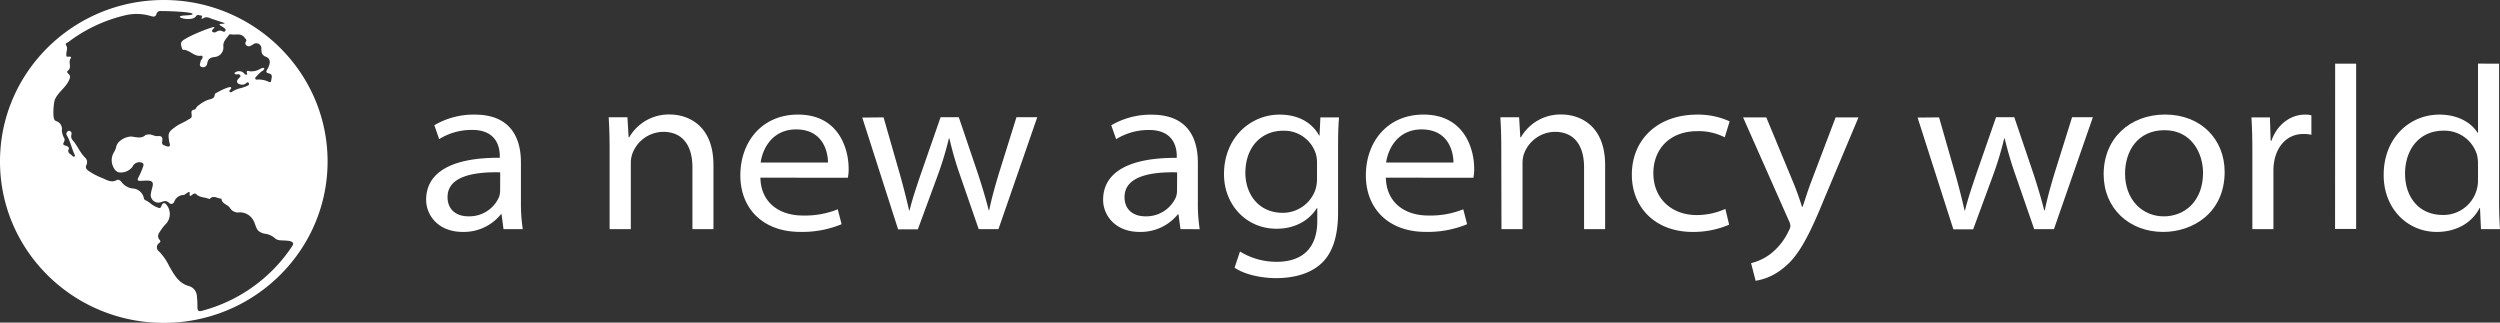 <svg xmlns="http://www.w3.org/2000/svg" viewBox="0 0 650.43 83.94">
  <rect x="0" y="0" width="650.43" height="83.94" fill="#333333" stroke="none"/>
  <defs>
    <style>
      .a {
        fill: #FFF;
      }
    </style>
  </defs>
  <g>
    <path class="a" d="M42.61,0C19.08,0,0,18.79,0,42s19.08,42,42.61,42S85.23,65.15,85.23,42,66.15,0,42.61,0Zm9.86,80.88c-.84.23-1.07-.09-1.1-.84a29.92,29.92,0,0,0-.14-3,2.87,2.87,0,0,0-2-2.59c-2.81-.75-3.91-3-5.21-5.21a14.11,14.11,0,0,0-2.63-3.81,1.32,1.32,0,0,1,0-2.18c.25-.2.49-.45.18-.8-1-1.09-.05-2,.43-2.78a10.18,10.18,0,0,1,1.21-1.46,3.79,3.79,0,0,0,0-5.06c-.58-.64-1-.12-1.17.35-.34.94-.66.61-1.39.34-1.07-.41-1.77-1.29-2.77-1.73a.69.69,0,0,1-.44-.5,3.13,3.13,0,0,0-2.75-2.56,4.18,4.18,0,0,1-3.05-1.67c-.28-.39-.82-.78-1.24-.54-1.46.81-2.64-.05-3.85-.54A17.66,17.66,0,0,1,23,44.43c-.52-.37-.86-.82-.51-1.52A1.6,1.6,0,0,0,22.13,41c-1.35-1.32-2-3.16-3.23-4.52A1.54,1.54,0,0,1,18.59,35a.73.73,0,0,0-.39-.91.56.56,0,0,0-.66.14.79.79,0,0,0-.15,1c.93,1.54,1.23,3.33,2,4.94.09.18.2.38,0,.54s-.39,0-.52-.11c-.44-.53-1.44-.77-1-1.79,0,0,.43-.56-.88-.94s.28-1-.32-2a4.43,4.43,0,0,1-.58-2,2.11,2.11,0,0,0-1.44-2.35,1,1,0,0,1-.46-.34c-.55-.72-.25-4.46.1-5.29C15.12,24,17,22.86,17.9,21c.3-.65.58-1.25-.13-1.82-.23-.19-.41-.57-.18-.73,1.29-.86,0-2.32.83-3.3.25-.3-.17-.47-.47-.42-.87.16-.7-.3-.68-.89s.43-1.35-.08-2.07c-.34-.45.32-.63.6-.84a39.42,39.42,0,0,1,15-7,12.8,12.8,0,0,1,6.5.26c.66.19,1.15.25,1.42-.55a1,1,0,0,1,1-.77c2.8,0,8.46.26,8.41.77s-3.26.21-3.32.71,3.26,1.06,4.08,0c.28-.35.58-.63,1-.38.22.13,1-.15.57.65-.16.29.28.23.36.18.88-.65,1.67-.11,2.47.16l2.25.73c.44.14,1.14.37.83.45s-1.19,0-1.24.21.78.59,1.15.89.54.44.35.79-.52.22-.76.09a1.47,1.47,0,0,0-1.57.17.91.91,0,0,1-1,0c-.52-.38.71-1.07.46-1.25s-5.19,1.69-7.41,3c-1.35.77-1.47,1.11-1,2.5.07.2.07.41.32.41,1.72,0,2.83,1.86,4.68,1.55.4-.07.44.37.28.71s-.37.38-.42.7c-.08.56-.53,1.23.29,1.53a1.1,1.1,0,0,0,1.43-.93c.19-1.25.84-1.56,2-1.69A2.48,2.48,0,0,0,58.1,12c-.07-1.29.86-2,1.45-2.89A.5.5,0,0,1,60,8.91c1.24.33,2.66-.52,3.73,1,.25.31.51.48.26.88a.75.75,0,0,0,.17,1.07,1,1,0,0,0,1.14,0,3.25,3.25,0,0,0,.52-.28A1.32,1.32,0,0,1,68,12.71c0,1,.13,1.66,1.24,2.09s1.22,1.52.44,3c-.36.66-.8,1.07.41,1.34,1,.23.5,1.35.44,1.93s-.68.17-1.11,0a6.17,6.17,0,0,0-2.22-.38c-.27,0-.63.12-.77-.17s.21-.55.4-.77.61-.63.93-.93.93-.51,1-.94-.78-.12-1,0a4.32,4.32,0,0,1-2.62.68c-.29,0-1.29-.53-.82.68.1.26-.5.26-.68,0A1.77,1.77,0,0,0,61,19c0,.28.44.4.71.35a.68.68,0,0,1,.83.3c.13.29-.2.48-.38.68-.37.4-.77.85-.27,1.34a1.89,1.89,0,0,0,1.82.22c.11,0,.18-.16.27-.23s.49-.42.72-.1,0,.63-.33.76c-.51.23-1,.39-1.57.57a6.9,6.9,0,0,0-2.22.85c-.22.18-.55.44-.85.1s.62-.65.38-1.09-2.81.82-4,1.53c-.1.06-.24.18-.24.26,0,1.23-1.1,1.2-1.86,1.48a9.1,9.1,0,0,0-2.29,1.34c-.92.66-.61,1-1.14,1.15-1.18.22-.63,1-.71,1.74,0,.49-.54.65-.91.88-1,.67-2.21,1.07-3.23,1.81-1.91,1.38-2.11,1.68-1.68,4,.07.39.34.9,0,1.12s-1-.13-1.44-.3-.48-.5-.41-1c.16-.94,0-1.48-1.27-1.35-.82.09-1.66-.69-2.62-.36-.1,0-.29,0-.35,0-1.17,1.17-2.52.58-3.87.47A4.94,4.94,0,0,0,30.86,37a2.84,2.84,0,0,0-.69,1.51,6.69,6.69,0,0,1-.63,1.29,4,4,0,0,0,.33,4.3,1.77,1.77,0,0,0,1.06.74,3.79,3.79,0,0,0,3.56-1.49,1.86,1.86,0,0,1,.32-.5,1.92,1.92,0,0,1,2.2-.49c.64.34.16,1.07,0,1.61A21.15,21.15,0,0,1,36,46.19c-.42.81,0,.88.64.86s1.2-.08,1.79-.06c1.21,0,1.55.54,1.22,1.7a14.75,14.75,0,0,0-.43,1.86,2,2,0,0,0,2.57,2.08c.73-.28,1.45-.55,2.12.08s1.15.33,1.44-.27a2.58,2.58,0,0,1,2.36-1.7c.28,0,.55-.29.83-.44s1-.89.78.35c-.07.44.36.3.56.13.36-.29.8-.63,1.16-.27.87.87,2,.77,3,1.12.18.07.48.17.55.1.93-1,1.88-.15,2.82-.06.07,0,.2,0,.21.07.14,1.34,1.6,1.43,2.2,2.35a2.49,2.49,0,0,0,2.56,1.16,4,4,0,0,1,3.71,2.43c.46.89.51,2.08,1.55,2.67a3.86,3.86,0,0,0,1.2.45A4.87,4.87,0,0,1,71.56,62c.73.71,2,.48,3,.62a3.57,3.57,0,0,1,1.16.19c.59.29.72.6.32,1.2A40.57,40.57,0,0,1,52.47,80.88Z"/>
    <g>
      <path class="a" d="M131,59.61l-.51-3.87h-.16a12.42,12.42,0,0,1-9.92,4.6c-6.53,0-9.54-4.47-9.54-8.36,0-7,6.38-11,19.16-10.93v-.51c0-1.84-.56-6.78-7.27-6.74a16.05,16.05,0,0,0-8.5,2.39L113,32.58a20.15,20.15,0,0,1,10.53-2.76c9.91,0,12,6.83,12,12.41v10.3a44.53,44.53,0,0,0,.48,7.08Zm-.86-14.77c-6.84-.17-13.7,1-13.7,6.44,0,3.37,2.4,5,5.39,5a8.42,8.42,0,0,0,8-5,5.15,5.15,0,0,0,.29-1.67Z"/>
      <path class="a" d="M158.6,38.51c0-2.91-.08-5.53-.24-8h4.88l.31,5.21h.16a11.87,11.87,0,0,1,10.6-5.93c4,0,11.31,2.21,11.31,13.18V59.61h-5.47V43.51c0-5.11-2.14-9.21-7.62-9.21a8.69,8.69,0,0,0-8,5.66,7.3,7.3,0,0,0-.41,2.4V59.61H158.6Z"/>
      <path class="a" d="M197.83,46.22c.13,6.55,5,9.85,11,9.85a22.7,22.7,0,0,0,9.13-1.62l1,3.88a26.59,26.59,0,0,1-10.79,2c-9.59,0-15.55-6-15.55-14.7s5.59-15.82,15-15.82c10.66,0,13.17,9,13.17,14a10.4,10.4,0,0,1-.21,2.44Zm17.59-3.94c0-2.5-1.12-8.61-8.29-8.61-6.18,0-8.74,5-9.23,8.61Z"/>
      <path class="a" d="M229.88,30.54l4.28,14.93c.92,3.29,1.69,6.29,2.36,9.28h.12c.71-2.9,1.75-6,2.86-9.26l5.22-15h4.73l5,14.75c1.14,3.51,2.07,6.6,2.79,9.46h.12c.59-2.9,1.45-6,2.49-9.46l4.61-14.75h5.41L259.77,59.61h-5.14l-4.77-13.79A90.92,90.92,0,0,1,247,36h-.12a87.43,87.43,0,0,1-3,9.87l-5.08,13.79h-5.14l-9.32-29.07Z"/>
      <path class="a" d="M307.13,59.61l-.52-3.87h-.15a12.42,12.42,0,0,1-9.92,4.6C290,60.34,287,55.87,287,52c0-7,6.38-11,19.16-10.93v-.51c0-1.84-.56-6.78-7.28-6.74a16,16,0,0,0-8.49,2.39l-1.27-3.61a20.15,20.15,0,0,1,10.53-2.76c9.91,0,12,6.83,12,12.41v10.3a43.38,43.38,0,0,0,.48,7.08Zm-.87-14.77c-6.83-.17-13.69,1-13.69,6.44,0,3.37,2.4,5,5.38,5a8.42,8.42,0,0,0,8-5,5.13,5.13,0,0,0,.28-1.67Z"/>
      <path class="a" d="M348.37,30.54c-.16,2.07-.24,4.36-.24,7.59V55.22c0,6.42-1.51,10.83-4.58,13.52-3.22,2.83-7.73,3.62-11.54,3.62s-8.17-.9-10.81-2.72l1.41-4.2a18,18,0,0,0,9.61,2.67c6,0,10.5-3,10.5-10.62V54.15h-.12c-1.79,2.89-5.31,5.36-10.47,5.36-7.94,0-13.68-6.29-13.68-14.18,0-9.57,6.94-15.51,14.45-15.51,5.71,0,8.86,2.78,10.29,5.44h.12l.22-4.72Zm-5.72,11.91a8.07,8.07,0,0,0-.31-2.44,8.63,8.63,0,0,0-8.5-6c-5.62,0-9.83,4.18-9.83,11,0,5.11,3.13,10.36,9.76,10.36a9,9,0,0,0,8.42-5.88,9.28,9.28,0,0,0,.46-2.87Z"/>
      <path class="a" d="M360.56,46.22c.13,6.55,5,9.85,11,9.85a22.79,22.79,0,0,0,9.14-1.62l1,3.88a26.68,26.68,0,0,1-10.79,2c-9.6,0-15.55-6-15.55-14.7s5.58-15.82,15-15.82c10.66,0,13.18,9,13.18,14a11,11,0,0,1-.21,2.44Zm17.59-3.94c0-2.5-1.11-8.61-8.29-8.61-6.17,0-8.73,5-9.23,8.61Z"/>
      <path class="a" d="M390.59,38.51c0-2.91-.08-5.53-.24-8h4.88l.31,5.21h.16a11.85,11.85,0,0,1,10.6-5.93c4,0,11.31,2.21,11.31,13.18V59.61h-5.48V43.51c0-5.11-2.14-9.21-7.61-9.21a8.7,8.7,0,0,0-8,5.66,7.31,7.31,0,0,0-.4,2.4V59.61h-5.48Z"/>
      <path class="a" d="M449.87,58.45a23.5,23.5,0,0,1-9.52,1.89c-9.57,0-15.79-6.25-15.79-14.9,0-9.16,6.74-15.62,17-15.62A19.84,19.84,0,0,1,450,31.57l-1.27,4.16a14.76,14.76,0,0,0-7.14-1.6c-7.29,0-11.45,4.79-11.43,10.94,0,6.71,4.9,10.88,11.22,10.88a18.05,18.05,0,0,0,7.51-1.6Z"/>
      <path class="a" d="M459.54,30.54l7.19,17.35c.73,1.8,1.59,4.21,2.09,5.9H469c.59-1.73,1.28-4,2.06-6.07l6.52-17.18h5.95l-9,21.39c-4.42,10.89-7.2,15.33-10.87,18.06a14.9,14.9,0,0,1-6.9,3.06l-1.18-4.59a13.66,13.66,0,0,0,4.81-2.22,16,16,0,0,0,5-6.22,2.83,2.83,0,0,0,.43-1.22,3.79,3.79,0,0,0-.44-1.45L453.5,30.54Z"/>
      <path class="a" d="M504.49,30.54l4.28,14.93c.92,3.29,1.68,6.29,2.35,9.28h.12c.71-2.9,1.76-6,2.86-9.26l5.22-15h4.74l5,14.75c1.14,3.51,2.06,6.6,2.79,9.46H532c.59-2.9,1.44-6,2.48-9.46l4.62-14.75h5.41L534.38,59.61h-5.14l-4.77-13.79A93.29,93.29,0,0,1,521.56,36h-.12a85.41,85.41,0,0,1-3,9.87l-5.08,13.79h-5.15l-9.31-29.07Z"/>
      <path class="a" d="M578.79,44.72c0,10.6-8.22,15.62-16,15.62-8.78,0-15.48-6.08-15.48-15,0-9.44,6.94-15.54,16-15.54C572.67,29.82,578.79,36.28,578.79,44.72Zm-25.91.44c0,6.9,4.58,11.13,10.07,11.13s10.22-4,10.22-11.34c0-5.07-3-11.08-10-11.08S552.88,39.3,552.88,45.16Z"/>
      <path class="a" d="M586,40.11c0-3.76-.06-6.7-.24-9.57h4.81l.19,6.09h.2c1.49-4.28,5-6.81,8.76-6.81a6.16,6.16,0,0,1,1.64.18v5.06a9.11,9.11,0,0,0-2.08-.2c-4,0-6.77,2.84-7.57,7a13.4,13.4,0,0,0-.23,2.41V59.61H586Z"/>
      <path class="a" d="M607.54,16.57H613v43h-5.48Z"/>
      <path class="a" d="M650.19,16.57V51.94c0,2.79.08,5.57.24,7.67h-4.95l-.25-5.48h-.12c-1.85,3.64-5.81,6.21-11.12,6.21-7.75,0-13.82-6.17-13.82-14.73-.06-9.52,6.55-15.79,14.5-15.79,5.23,0,8.57,2.46,9.92,4.73h.12v-18Zm-5.48,26.06a10.08,10.08,0,0,0-.27-2.37A8.82,8.82,0,0,0,635.67,34c-6,0-9.94,4.62-9.94,11.2,0,5.83,3.38,10.73,9.88,10.73a9,9,0,0,0,9.1-9.2Z"/>
    </g>
  </g>
</svg>
